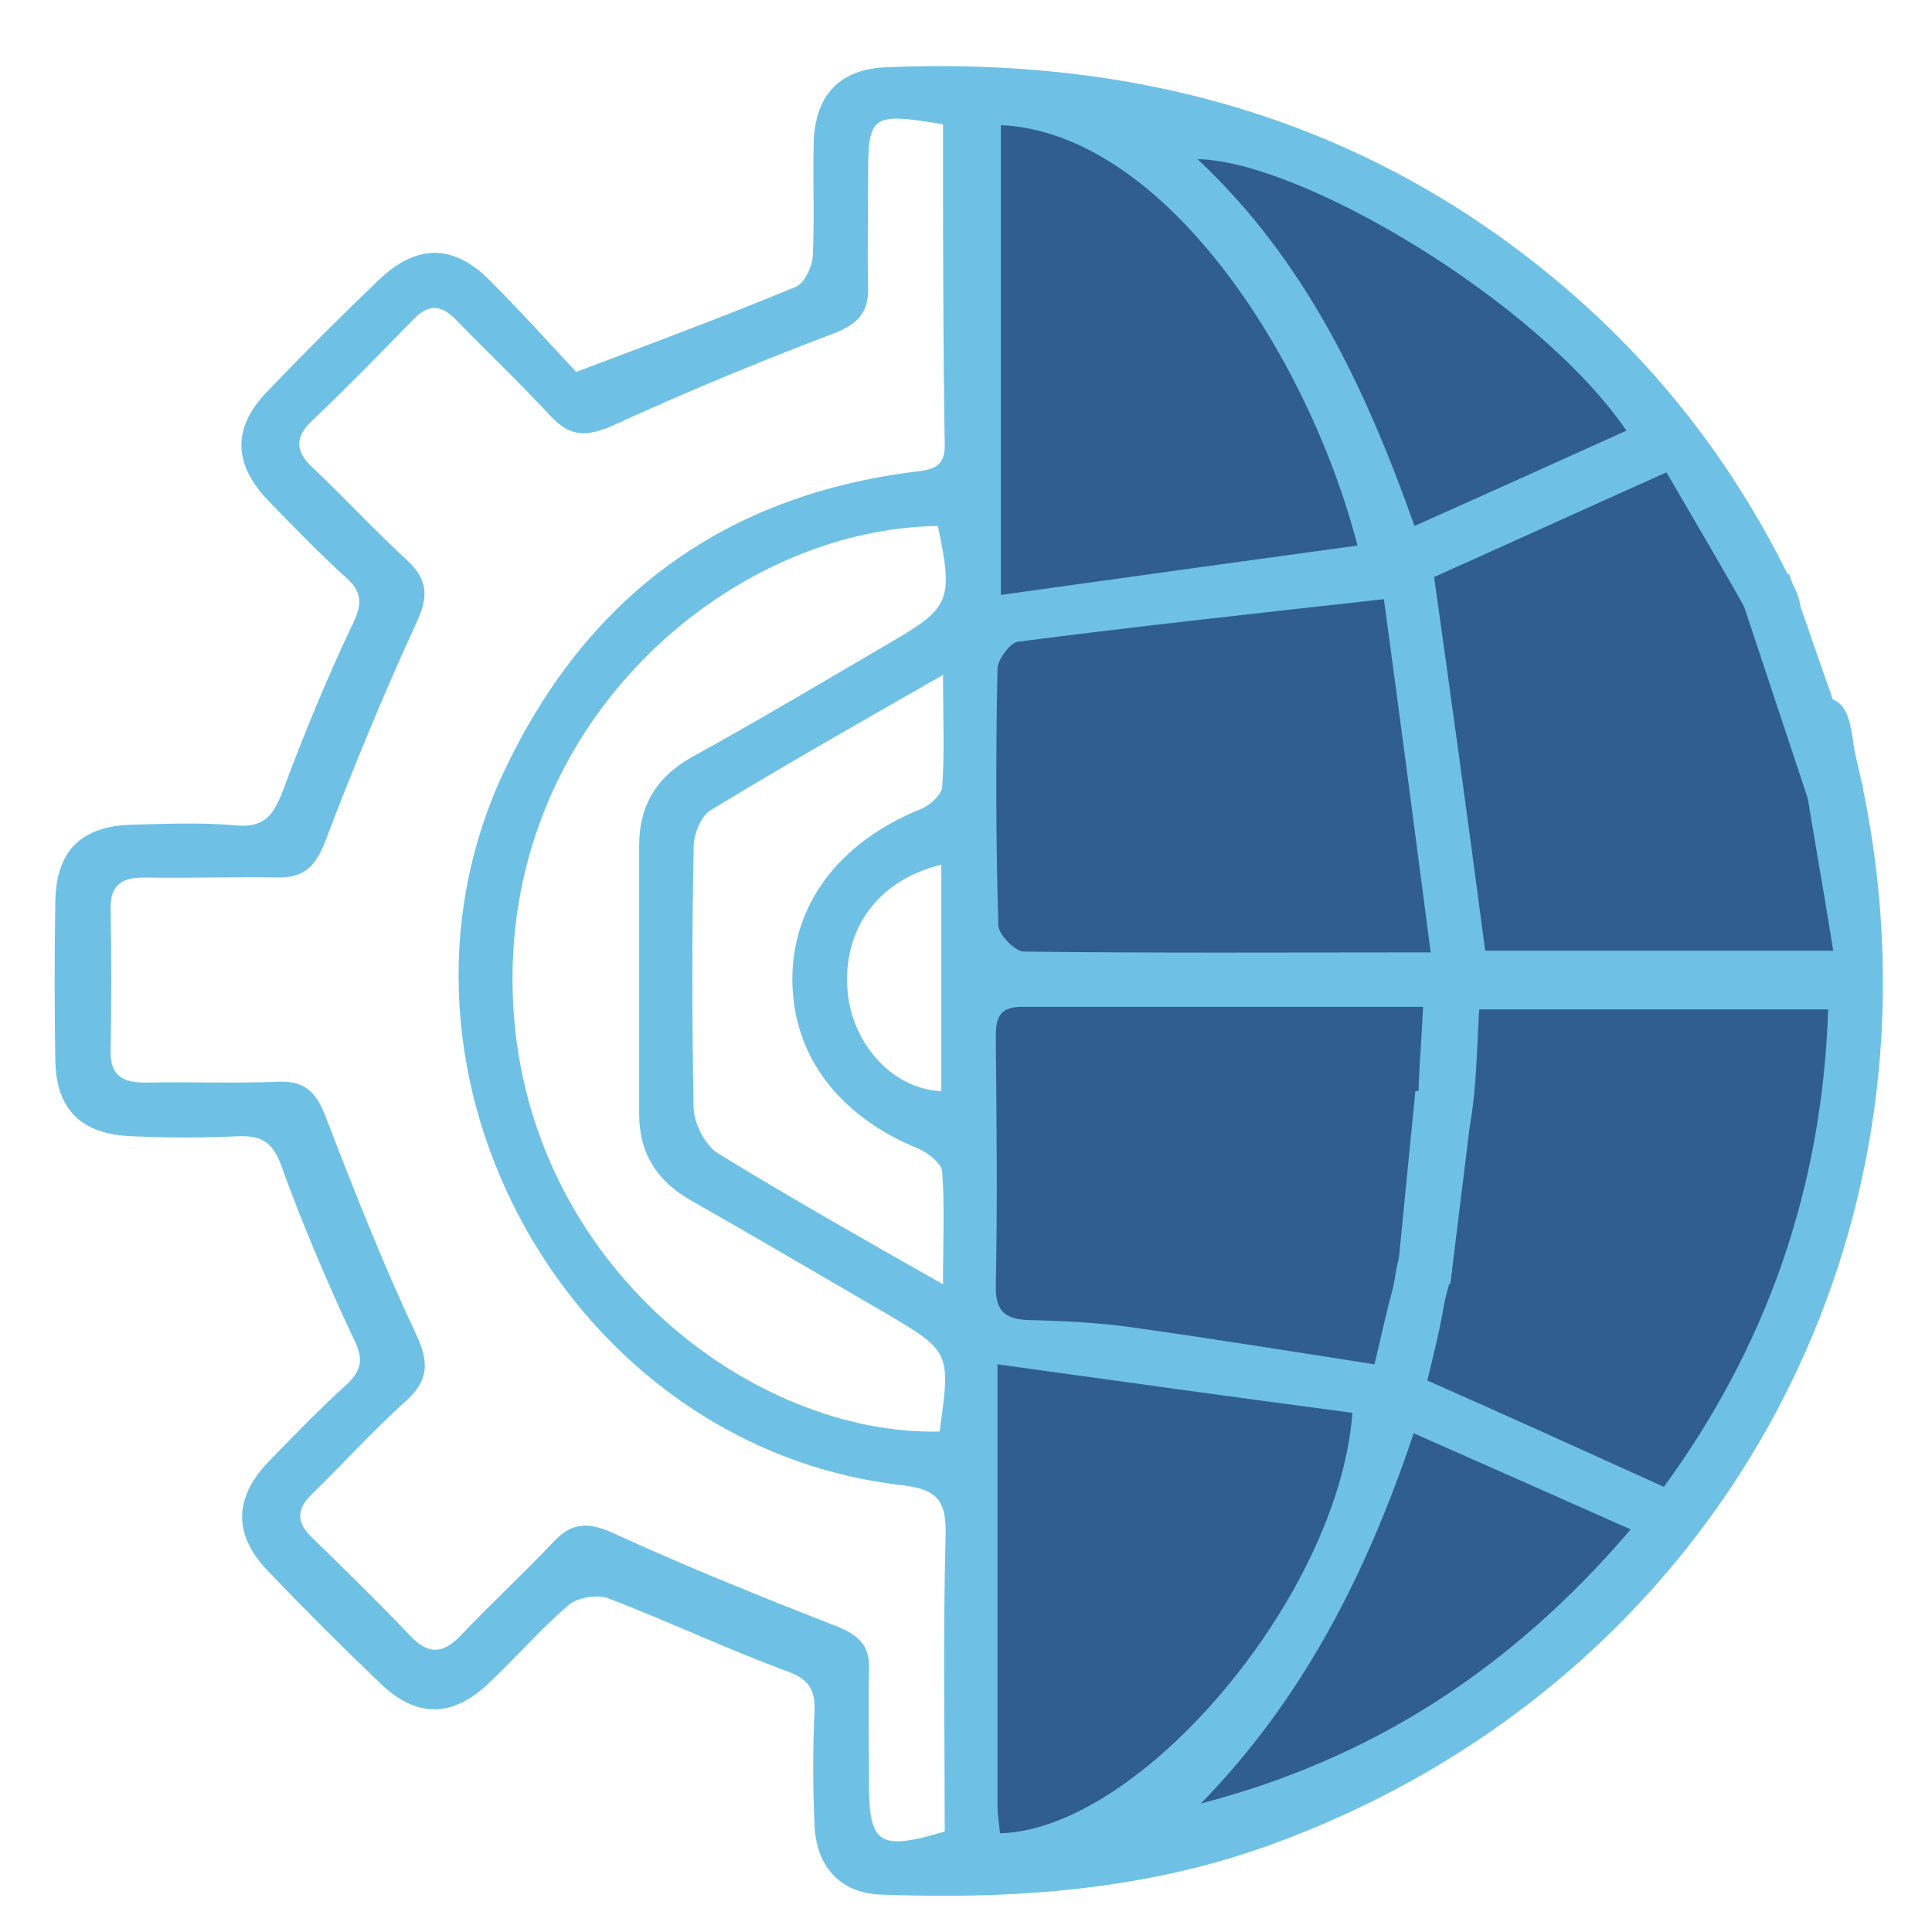 <?xml version="1.0" encoding="utf-8"?>
<!-- Generator: Adobe Illustrator 23.0.1, SVG Export Plug-In . SVG Version: 6.00 Build 0)  -->
<svg version="1.0" id="Capa_1" xmlns="http://www.w3.org/2000/svg" xmlns:xlink="http://www.w3.org/1999/xlink" x="0px" y="0px"
	 viewBox="0 0 227 227" style="enable-background:new 0 0 227 227;" xml:space="preserve">
<style type="text/css">
	.st0{fill:#305E90;}
	.st1{fill:#6EC1E4;}
</style>
<path class="st0" d="M113.9,11.2v207.5c0,0,104,3,104-114.5C218,104.2,207.9,11.2,113.9,11.2z"/>
<path class="st1" d="M174.5,111.7c12.9,0,26.3,0,40.9,0c-1.2-7.5-2.5-14.6-3.6-21.7c-0.4-2.7-3.2-6.7,1.2-7.8c4.6-1.2,4.4,3.7,5,6.5
	c13.3,54.8-15.4,108.5-68.3,127.9c-14.9,5.5-30.5,6.6-46.3,6c-4.7-0.2-7.5-3.3-7.7-8.2c-0.2-4.5-0.2-9,0-13.4
	c0.1-2.6-0.8-3.8-3.4-4.7c-7-2.6-13.8-5.8-20.8-8.5c-1.3-0.5-3.7-0.1-4.7,0.8c-3.3,2.8-6.1,6.1-9.2,9c-4.4,4.3-8.7,4.3-13,0.1
	c-4.5-4.3-8.9-8.7-13.2-13.2c-4-4.2-3.9-8.5,0.1-12.7c3-3.1,6-6.2,9.2-9.1c1.7-1.6,2.1-2.9,0.9-5.3c-3.1-6.6-6-13.4-8.5-20.3
	c-1-2.8-2.2-3.7-5.1-3.6c-4.1,0.2-8.3,0.2-12.5,0c-5.9-0.2-8.9-3.1-9-8.9c-0.1-6.2-0.1-12.5,0-18.7c0.1-5.9,3-8.8,8.9-9
	c4.2-0.1,8.3-0.3,12.5,0.1c3.2,0.2,4.2-1.2,5.3-4c2.5-6.7,5.2-13.3,8.3-19.8c1.1-2.3,1-3.7-0.8-5.3c-3.2-2.9-6.2-6-9.2-9.1
	c-4.2-4.4-4.2-8.7,0.1-13c4.2-4.4,8.5-8.7,12.9-12.9c4.4-4.2,8.7-4.3,13,0c3.7,3.7,7.2,7.6,10.2,10.8c9.3-3.5,17.6-6.6,25.8-10
	c1-0.4,1.9-2.3,2-3.6c0.2-4.5,0-8.9,0.1-13.4c0.2-5.6,3.1-8.6,8.6-8.8c28.6-1.2,54.8,5.7,77.4,24c12.1,9.8,21.6,21.7,28.5,35.7
	c1.1,2.1,2.7,4.7-0.3,6.2c-3,1.5-4.1-1.1-5.3-3.3c-2.9-5.1-5.9-10.2-8.7-15c-9.6,4.3-18.6,8.4-27.3,12.3
	C170.5,82,172.5,96.5,174.5,111.7z M110.8,14.6c-8.5-1.4-8.8-1.1-8.8,6.2c0,4.3-0.1,8.6,0,12.9c0.1,3-1.2,4.4-4.1,5.5
	c-8.7,3.3-17.4,6.9-25.9,10.8c-3,1.3-4.9,1.4-7.2-1c-3.6-3.9-7.4-7.5-11.1-11.3c-1.8-1.9-3.3-2.1-5.2-0.1c-3.9,4-7.8,8-11.9,11.9
	c-2.2,2.1-1.7,3.8,0.3,5.6c3.7,3.5,7.2,7.3,10.9,10.7C50.2,68,50.4,70,49,73c-3.9,8.5-7.5,17.2-10.8,25.9c-1.1,2.8-2.4,4.2-5.4,4.2
	c-5.3-0.1-10.5,0.1-15.8,0c-2.8,0-4.1,0.9-4,3.9c0.1,5.4,0.1,10.9,0,16.3c-0.1,2.9,1.2,3.9,4,3.9c5.3-0.1,10.5,0.1,15.8-0.1
	c3.1-0.1,4.4,1.3,5.5,4.2c3.3,8.6,6.7,17.2,10.6,25.5c1.6,3.4,1.4,5.5-1.3,7.9c-3.8,3.4-7.2,7.2-10.9,10.8c-1.9,1.8-1.9,3.4,0,5.2
	c3.9,3.8,7.8,7.6,11.5,11.5c2.2,2.3,3.9,2.1,6-0.1c3.5-3.7,7.3-7.2,10.8-10.9c2.2-2.4,4.2-2.4,7.2-1c8.5,3.9,17.2,7.4,25.9,10.8
	c2.6,1,4.1,2.2,4,5c-0.1,4.5,0,8.9,0,13.4c0,7.3,1.1,8.1,8.9,5.8c0-11.5-0.2-23.1,0.1-34.8c0.1-3.9-0.8-5.4-5.1-5.9
	c-38.9-4.4-63.4-48.1-46.9-83.6c9.5-20.3,25.3-32.4,47.8-35.4c2.1-0.3,4.2-0.2,4.1-3.3C110.8,39.8,110.8,27.3,110.8,14.6z
	 M195.5,174.7c12.1-16.6,18.6-35.1,19.3-56.1c-13.9,0-27.4,0-41,0c-0.3,4.8-0.3,9.3-1.1,13.6c-0.3,1.7-2.2,3.2-3.4,4.8
	c-0.9-1.7-2.5-3.5-2.6-5.2c-0.2-4.4,0.3-8.7,0.5-13.5c-16.3,0-31.7,0-47.2,0c-2.8,0-3,1.6-3,3.7c0.1,9.7,0.2,19.5,0,29.2
	c0,3,1.2,3.8,3.9,3.9c4.1,0.1,8.3,0.3,12.4,0.9c9.3,1.3,18.5,2.8,28.2,4.3c0.7-2.9,1.3-5.8,2.1-8.7c0.7-2.6,0.3-6.8,4.5-5.8
	c4.1,0.9,2.1,4.7,1.6,7.3c-0.5,3.1-1.3,6.2-2,9.1C177,166.3,186,170.4,195.5,174.7z M168.1,111.9c-1.9-14.5-3.7-28.3-5.5-41.5
	c-15.2,1.7-29.1,3.2-43,5c-0.9,0.1-2.4,2.1-2.4,3.2c-0.2,10-0.2,20.1,0.1,30.1c0,1.1,1.9,3,2.9,3.1
	C135.6,112,151.1,111.9,168.1,111.9z M110.2,61.8c-24.6,0.3-51.7,23.4-49.9,56.3c1.7,30.7,28.2,50.6,50.1,50.1
	c1.3-9.4,1.3-9.4-6.5-14c-7.6-4.4-15.2-8.9-22.8-13.2c-4-2.3-6-5.6-6-10.1c0-10.5,0-21.1,0-31.6c0-4.7,2.1-8.1,6.3-10.4
	c7.8-4.3,15.5-8.9,23.2-13.4C111.7,71.4,112,70.5,110.2,61.8z M117.6,14.7c0,18.2,0,36.1,0,55.2c14.3-2,28-3.9,41.9-5.8
	C153.7,41.7,136.7,15.6,117.6,14.7z M117.2,160.3c0,18.4,0,35.1,0,51.9c0,1.1,0.2,2.2,0.3,3.2c16.5-0.4,39.8-27.9,41.4-49.4
	C145.3,164.2,131.6,162.3,117.2,160.3z M110.8,150.9c0-5.1,0.2-9.2-0.1-13.3c-0.1-0.9-1.6-2.1-2.7-2.6c-9.4-3.8-14.8-10.9-14.9-19.7
	c-0.1-8.9,5.4-16.3,15-20.2c1.1-0.4,2.5-1.7,2.6-2.6c0.3-4.1,0.1-8.2,0.1-13.2c-9.8,5.6-18.6,10.6-27.3,15.9c-1.2,0.7-2,2.9-2,4.4
	c-0.2,10.2-0.2,20.4,0,30.7c0.1,1.8,1.4,4.4,3,5.3C92.8,140.7,101.3,145.5,110.8,150.9z M141.1,211.9c20-5.2,36.4-15.7,50.5-32.2
	c-9-4-17.1-7.6-25.5-11.3C160.5,185.1,153,199.7,141.1,211.9z M191.1,50.6c-10.4-15.2-38.2-31.7-50.4-31.9
	c12.7,11.9,19.7,26.8,25.5,43.1C174.7,58,182.7,54.4,191.1,50.6z M110.6,101.6c-7.5,1.8-11.7,7.7-11,15c0.6,6.2,5.4,11.4,11,11.6
	C110.6,119.4,110.6,110.7,110.6,101.6z"/>
<polygon class="st1" points="166.3,128.2 164.2,149.5 170.4,150.9 173.2,128.2 "/>
<polygon class="st1" points="204.6,70.3 212.5,94.1 218.9,92.4 210.2,67.4 "/>
</svg>

